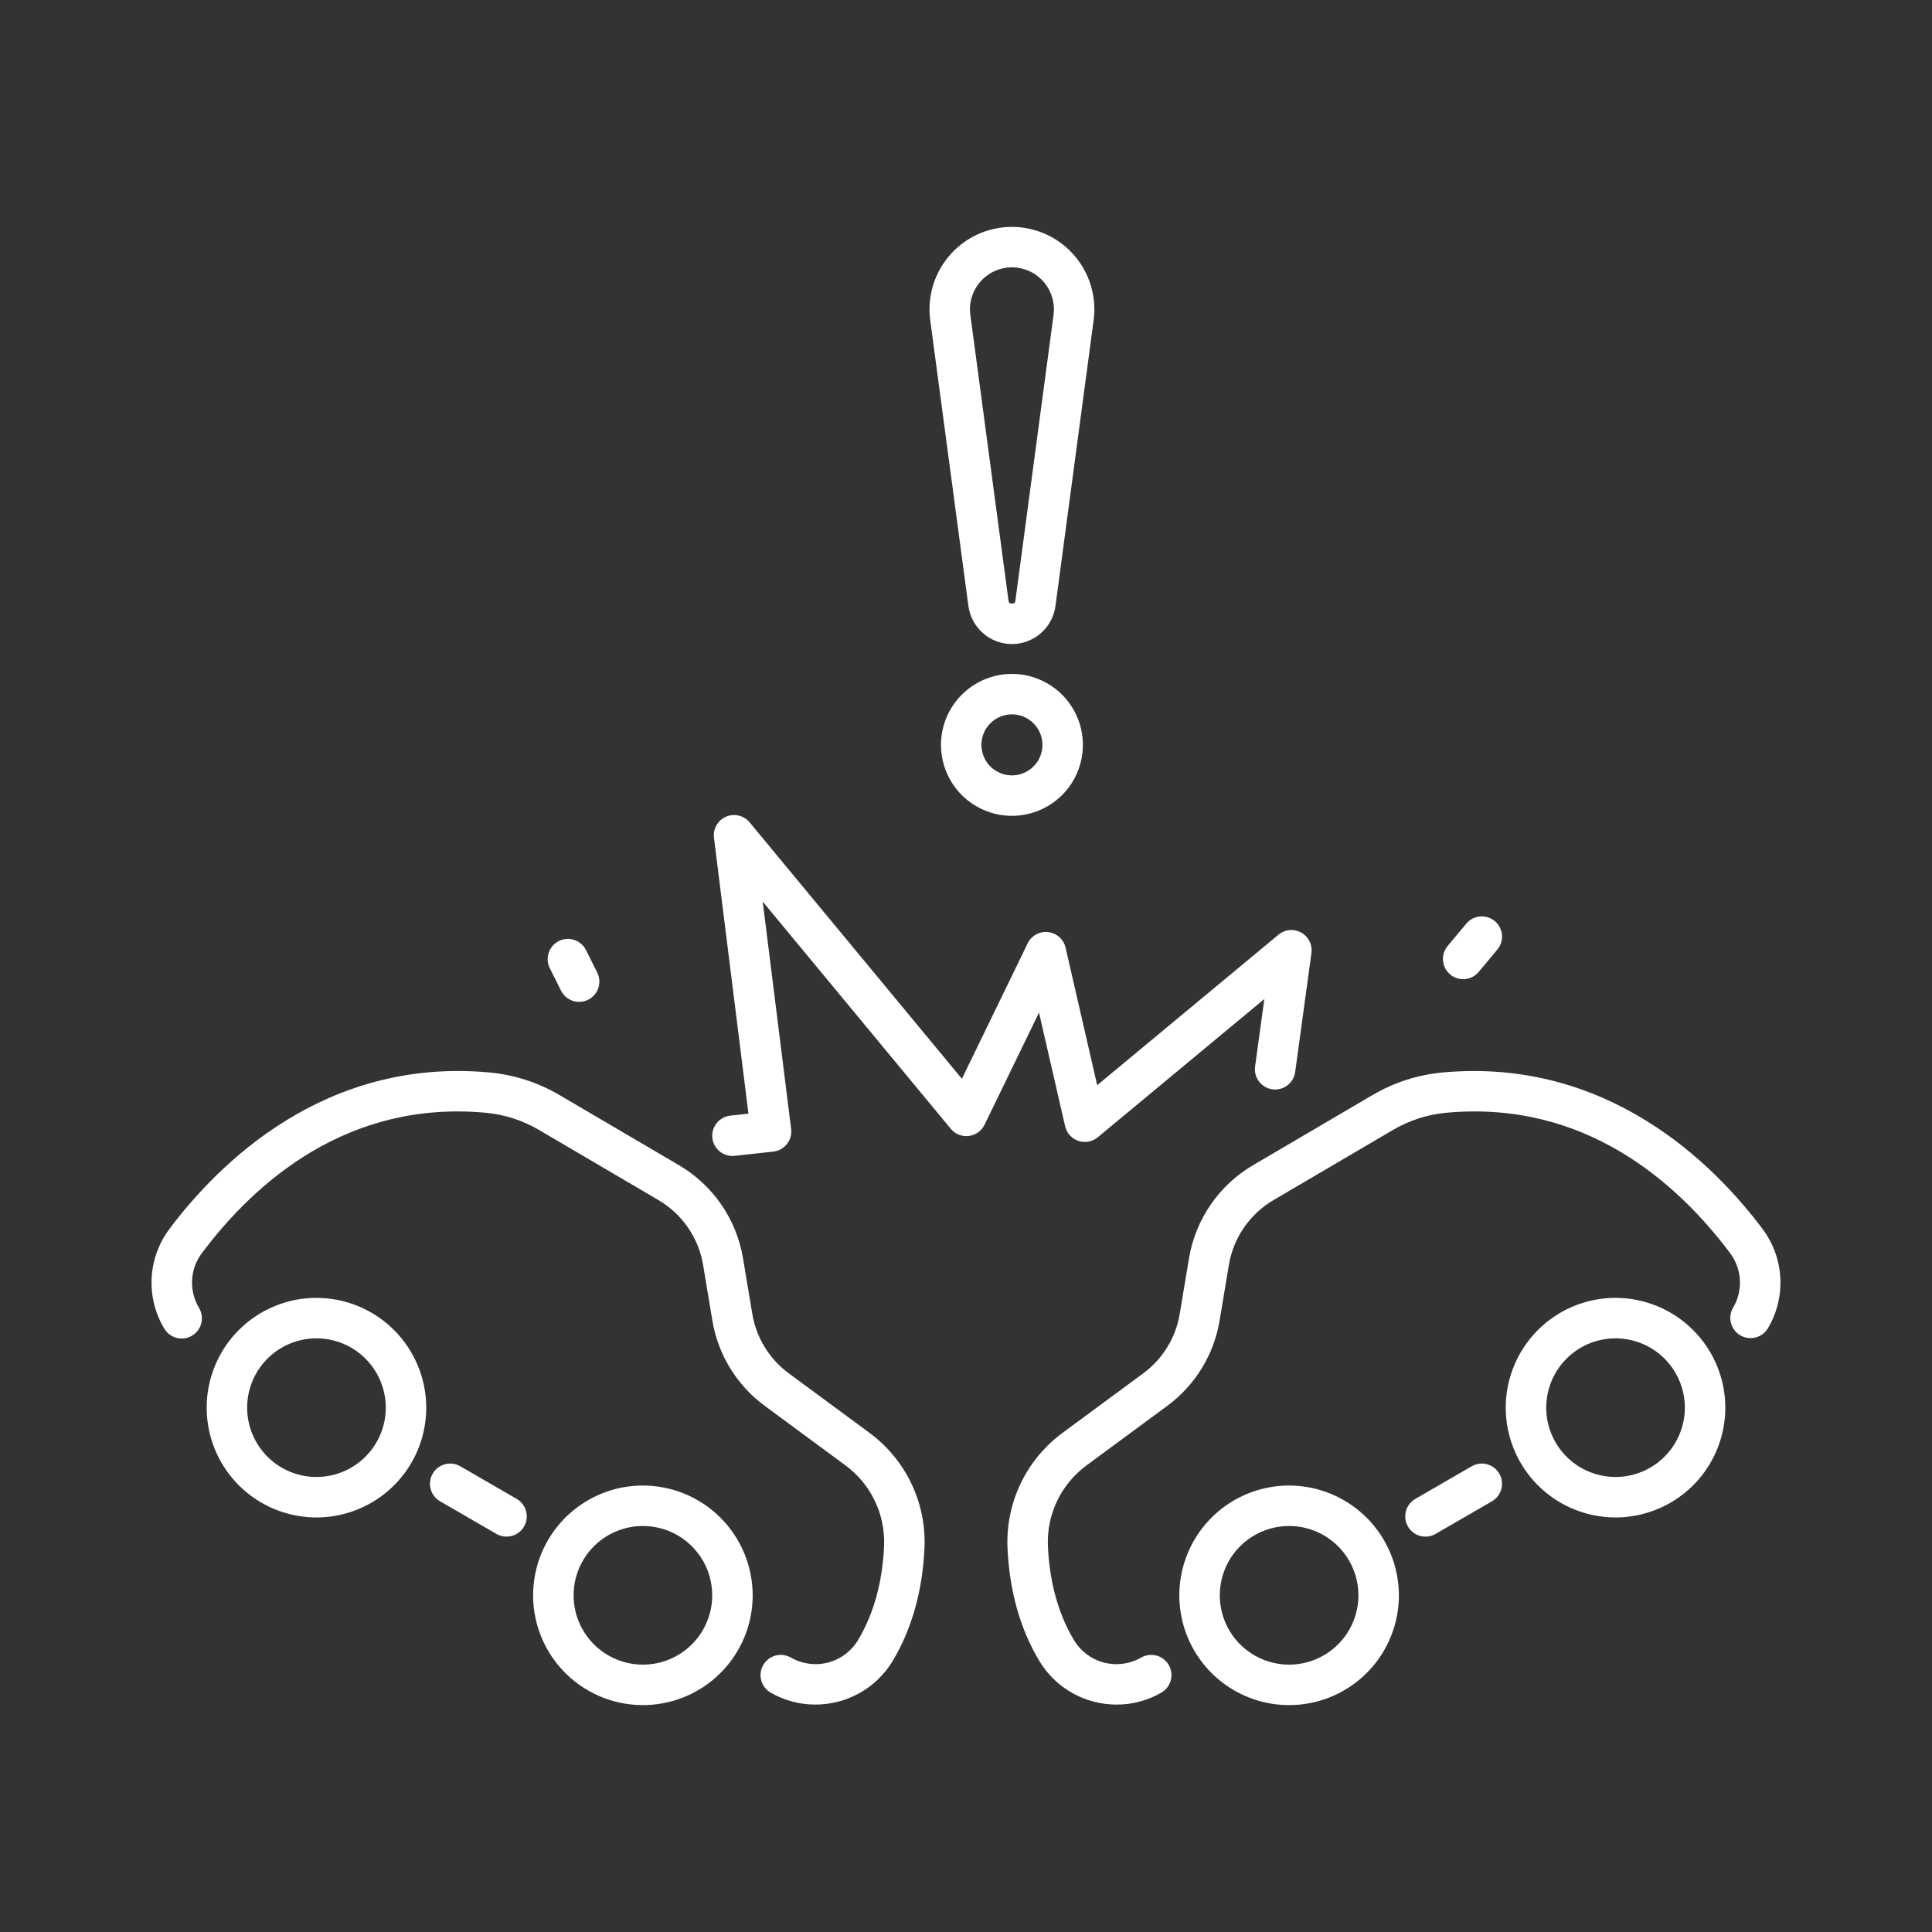 <svg width="300" height="300" viewBox="0 0 300 300" fill="none" xmlns="http://www.w3.org/2000/svg">
<rect x="0" y="0" width="300" height="300" fill="#333333" stroke="none"/>
<path d="M228.522 227.684L219.772 232.748C219.415 232.954 219.102 233.229 218.851 233.557C218.6 233.884 218.417 234.258 218.31 234.656C218.204 235.055 218.177 235.47 218.231 235.879C218.286 236.288 218.42 236.682 218.627 237.039C218.833 237.396 219.108 237.709 219.436 237.96C219.763 238.211 220.137 238.394 220.535 238.501C220.934 238.607 221.349 238.634 221.758 238.58C222.167 238.525 222.561 238.391 222.918 238.185L231.667 233.121C232.024 232.914 232.337 232.639 232.588 232.312C232.839 231.985 233.023 231.611 233.129 231.212C233.235 230.814 233.262 230.398 233.208 229.99C233.154 229.581 233.02 229.186 232.813 228.829C232.606 228.473 232.332 228.16 232.004 227.909C231.677 227.658 231.303 227.474 230.904 227.368C230.506 227.262 230.09 227.235 229.682 227.289C229.273 227.343 228.879 227.477 228.522 227.684Z" fill="white"/>
<path d="M200.171 230.673C196.8 230.673 193.504 231.673 190.7 233.546C187.897 235.419 185.712 238.081 184.422 241.196C183.131 244.311 182.794 247.739 183.452 251.046C184.109 254.353 185.733 257.39 188.117 259.774C190.501 262.158 193.539 263.782 196.846 264.44C200.152 265.098 203.58 264.76 206.695 263.47C209.81 262.179 212.472 259.994 214.346 257.191C216.219 254.388 217.219 251.092 217.219 247.72C217.214 243.2 215.416 238.867 212.22 235.671C209.024 232.475 204.691 230.678 200.171 230.673ZM200.171 258.485C198.042 258.485 195.961 257.853 194.19 256.67C192.42 255.487 191.04 253.806 190.226 251.839C189.411 249.872 189.198 247.707 189.613 245.619C190.029 243.53 191.054 241.612 192.56 240.107C194.066 238.601 195.984 237.576 198.072 237.161C200.161 236.746 202.325 236.959 204.292 237.774C206.259 238.589 207.941 239.969 209.123 241.739C210.306 243.51 210.937 245.591 210.937 247.72C210.934 250.574 209.799 253.311 207.78 255.329C205.762 257.347 203.026 258.482 200.171 258.485Z" fill="white"/>
<path d="M80.228 232.747L71.478 227.683C71.121 227.477 70.727 227.342 70.318 227.288C69.909 227.234 69.494 227.261 69.095 227.367C68.697 227.473 68.323 227.657 67.996 227.908C67.668 228.159 67.393 228.471 67.187 228.828C66.98 229.185 66.846 229.58 66.791 229.988C66.737 230.397 66.764 230.813 66.87 231.211C66.977 231.61 67.16 231.984 67.411 232.311C67.662 232.639 67.975 232.913 68.332 233.12L77.081 238.184C77.438 238.39 77.832 238.525 78.241 238.579C78.65 238.633 79.066 238.606 79.464 238.5C79.863 238.394 80.236 238.21 80.564 237.959C80.891 237.708 81.166 237.396 81.373 237.039C81.579 236.682 81.714 236.287 81.768 235.878C81.822 235.47 81.795 235.054 81.689 234.655C81.583 234.257 81.399 233.883 81.148 233.556C80.897 233.228 80.585 232.953 80.228 232.747Z" fill="white"/>
<path d="M99.829 230.673C96.457 230.673 93.161 231.673 90.358 233.546C87.554 235.419 85.369 238.081 84.079 241.196C82.789 244.311 82.451 247.739 83.109 251.046C83.767 254.353 85.39 257.39 87.774 259.774C90.158 262.158 93.196 263.782 96.503 264.44C99.81 265.098 103.237 264.76 106.352 263.47C109.467 262.179 112.13 259.994 114.003 257.191C115.876 254.388 116.876 251.092 116.876 247.72C116.871 243.2 115.073 238.867 111.877 235.672C108.681 232.476 104.348 230.678 99.829 230.673ZM99.829 258.485C97.699 258.485 95.618 257.854 93.847 256.671C92.077 255.488 90.697 253.806 89.882 251.839C89.068 249.872 88.855 247.707 89.27 245.619C89.685 243.531 90.711 241.613 92.216 240.107C93.722 238.601 95.64 237.576 97.729 237.161C99.817 236.746 101.982 236.959 103.949 237.774C105.916 238.589 107.597 239.969 108.78 241.739C109.963 243.509 110.594 245.591 110.594 247.72C110.591 250.574 109.455 253.311 107.437 255.329C105.419 257.347 102.683 258.482 99.829 258.485Z" fill="white"/>
<path d="M165.392 174.886C165.512 175.408 165.764 175.891 166.124 176.289C166.484 176.687 166.939 176.985 167.447 177.157C167.955 177.329 168.499 177.368 169.026 177.27C169.553 177.172 170.046 176.942 170.459 176.599L196.324 155.127L194.889 165.611C194.776 166.437 194.996 167.273 195.5 167.936C196.003 168.6 196.75 169.036 197.575 169.149C198.401 169.262 199.237 169.042 199.901 168.538C200.564 168.035 201 167.288 201.113 166.463L203.643 147.978C203.728 147.351 203.623 146.713 203.339 146.147C203.056 145.581 202.609 145.114 202.056 144.806C201.502 144.499 200.869 144.366 200.239 144.425C199.609 144.483 199.011 144.731 198.524 145.135L170.371 168.507L165.462 147.15C165.316 146.517 164.977 145.944 164.492 145.512C164.007 145.079 163.4 144.807 162.754 144.734C162.108 144.661 161.456 144.79 160.886 145.103C160.317 145.417 159.859 145.899 159.575 146.484L149.362 167.513L116.401 127.695C115.967 127.171 115.375 126.802 114.714 126.644C114.053 126.485 113.359 126.545 112.735 126.814C112.111 127.084 111.591 127.549 111.254 128.139C110.917 128.73 110.78 129.414 110.865 130.088L116.219 172.924L113.391 173.235C112.563 173.327 111.805 173.743 111.284 174.393C110.763 175.043 110.521 175.873 110.613 176.701C110.704 177.529 111.12 178.287 111.77 178.808C112.42 179.329 113.25 179.57 114.078 179.479L120.075 178.819C120.489 178.773 120.889 178.646 121.253 178.444C121.618 178.242 121.938 177.97 122.196 177.643C122.454 177.316 122.644 176.942 122.756 176.541C122.868 176.14 122.899 175.72 122.848 175.307L118.434 140.004L147.636 175.277C147.971 175.682 148.403 175.997 148.891 176.192C149.38 176.387 149.909 176.456 150.431 176.393C150.953 176.33 151.451 176.137 151.879 175.832C152.307 175.527 152.651 175.119 152.881 174.646L161.335 157.238L165.392 174.886Z" fill="white"/>
<path d="M223.958 166.537C220.145 166.897 216.457 168.087 213.152 170.022L194.584 180.924C191.962 182.46 189.711 184.554 187.989 187.058C186.268 189.562 185.119 192.413 184.623 195.411L183.192 203.993C182.581 207.706 180.541 211.033 177.508 213.262L165.033 222.461C162.239 224.508 159.993 227.214 158.495 230.337C156.997 233.46 156.293 236.905 156.445 240.366C156.748 247.05 158.411 252.959 161.39 257.927C162.639 259.995 164.401 261.704 166.506 262.888C168.611 264.073 170.986 264.693 173.402 264.687C175.836 264.69 178.228 264.049 180.334 262.829C180.691 262.622 181.004 262.348 181.255 262.02C181.506 261.693 181.69 261.319 181.796 260.92C181.902 260.522 181.929 260.106 181.875 259.697C181.821 259.289 181.686 258.894 181.48 258.537C181.273 258.18 180.998 257.868 180.671 257.617C180.343 257.366 179.97 257.182 179.571 257.076C179.172 256.97 178.757 256.943 178.348 256.997C177.939 257.051 177.545 257.186 177.188 257.392C175.444 258.391 173.378 258.668 171.433 258.165C169.487 257.661 167.816 256.416 166.775 254.697C164.338 250.631 162.973 245.714 162.719 240.082C162.613 237.652 163.109 235.235 164.162 233.043C165.214 230.851 166.792 228.953 168.754 227.516L181.229 218.317C185.58 215.122 188.507 210.351 189.384 205.025L190.814 196.444C191.16 194.353 191.962 192.364 193.163 190.618C194.364 188.872 195.934 187.412 197.763 186.341L216.331 175.439C218.84 173.969 221.639 173.066 224.534 172.792C246.009 170.793 260.383 183.553 268.66 194.601C269.566 195.81 270.092 197.261 270.17 198.77C270.249 200.279 269.877 201.777 269.101 203.073C268.688 203.789 268.574 204.639 268.784 205.439C268.993 206.238 269.509 206.923 270.22 207.344C270.931 207.766 271.78 207.89 272.582 207.691C273.383 207.491 274.074 206.983 274.505 206.277C275.916 203.913 276.592 201.181 276.447 198.431C276.301 195.681 275.341 193.036 273.688 190.834C266.127 180.741 249.609 164.167 223.958 166.537Z" fill="white"/>
<path d="M250.86 201.533C247.488 201.533 244.192 202.533 241.389 204.406C238.585 206.279 236.4 208.941 235.11 212.056C233.819 215.171 233.482 218.599 234.14 221.906C234.797 225.213 236.421 228.251 238.805 230.635C241.189 233.019 244.227 234.642 247.534 235.3C250.841 235.958 254.268 235.62 257.383 234.33C260.498 233.04 263.161 230.855 265.034 228.051C266.907 225.248 267.907 221.952 267.907 218.58C267.902 214.06 266.104 209.727 262.908 206.532C259.712 203.336 255.379 201.538 250.86 201.533ZM250.86 229.345C248.731 229.345 246.649 228.714 244.879 227.531C243.108 226.348 241.728 224.667 240.913 222.7C240.099 220.733 239.885 218.568 240.301 216.48C240.716 214.392 241.741 212.473 243.247 210.968C244.752 209.462 246.671 208.437 248.759 208.021C250.847 207.606 253.012 207.819 254.979 208.634C256.946 209.449 258.627 210.828 259.81 212.599C260.993 214.369 261.625 216.451 261.625 218.58C261.621 221.434 260.486 224.17 258.468 226.188C256.45 228.207 253.714 229.342 250.86 229.345Z" fill="white"/>
<path d="M134.972 222.461L122.496 213.262C119.463 211.034 117.423 207.708 116.813 203.994L115.38 195.41C114.884 192.412 113.734 189.56 112.012 187.056C110.29 184.552 108.038 182.459 105.416 180.923L86.847 170.021C83.542 168.086 79.854 166.896 76.041 166.535C50.39 164.156 33.872 180.739 26.308 190.833C24.655 193.035 23.695 195.68 23.549 198.43C23.404 201.181 24.08 203.912 25.492 206.276C25.7 206.637 25.977 206.952 26.307 207.204C26.638 207.456 27.015 207.641 27.417 207.746C27.819 207.851 28.238 207.876 28.65 207.818C29.062 207.76 29.458 207.621 29.815 207.409C30.173 207.197 30.485 206.916 30.733 206.583C30.981 206.249 31.161 205.87 31.261 205.467C31.362 205.063 31.381 204.644 31.319 204.233C31.256 203.822 31.112 203.428 30.896 203.073C30.12 201.776 29.747 200.278 29.826 198.769C29.904 197.26 30.43 195.809 31.336 194.6C39.613 183.553 53.983 170.8 75.461 172.792C78.356 173.067 81.156 173.971 83.665 175.44L102.233 186.342C104.062 187.413 105.632 188.874 106.833 190.62C108.034 192.366 108.836 194.355 109.182 196.446L110.612 205.027C111.49 210.352 114.418 215.122 118.769 218.316L131.244 227.515C133.207 228.951 134.784 230.849 135.837 233.041C136.89 235.233 137.385 237.651 137.28 240.08C137.025 245.712 135.661 250.627 133.223 254.695C132.183 256.414 130.511 257.659 128.566 258.163C126.62 258.666 124.554 258.389 122.81 257.39C122.453 257.184 122.059 257.049 121.65 256.995C121.241 256.941 120.826 256.968 120.427 257.074C119.623 257.289 118.936 257.814 118.519 258.535C118.101 259.256 117.988 260.114 118.203 260.918C118.417 261.723 118.943 262.41 119.664 262.827C121.77 264.047 124.162 264.688 126.597 264.685C129.012 264.69 131.388 264.071 133.492 262.886C135.597 261.702 137.36 259.993 138.608 257.925C141.587 252.957 143.251 247.048 143.553 240.364C143.706 236.904 143.003 233.46 141.506 230.337C140.009 227.214 137.765 224.509 134.972 222.461Z" fill="white"/>
<path d="M49.141 201.533C45.769 201.533 42.473 202.533 39.669 204.406C36.866 206.279 34.681 208.941 33.391 212.056C32.1 215.171 31.763 218.599 32.42 221.906C33.078 225.213 34.702 228.251 37.086 230.635C39.47 233.019 42.508 234.642 45.814 235.3C49.121 235.958 52.549 235.62 55.664 234.33C58.779 233.04 61.441 230.855 63.315 228.051C65.188 225.248 66.187 221.952 66.187 218.58C66.182 214.06 64.385 209.727 61.189 206.532C57.993 203.336 53.66 201.538 49.141 201.533ZM49.141 229.345C47.011 229.345 44.93 228.714 43.16 227.531C41.389 226.348 40.009 224.667 39.194 222.7C38.379 220.733 38.166 218.568 38.581 216.48C38.997 214.392 40.022 212.473 41.528 210.968C43.033 209.462 44.951 208.437 47.04 208.021C49.128 207.606 51.292 207.819 53.26 208.634C55.227 209.449 56.908 210.828 58.091 212.599C59.274 214.369 59.906 216.451 59.906 218.58C59.902 221.434 58.767 224.17 56.749 226.188C54.731 228.207 51.995 229.342 49.141 229.345Z" fill="white"/>
<path d="M86.778 146.122C86.032 146.495 85.465 147.148 85.202 147.938C84.938 148.729 84.999 149.592 85.371 150.337L87.119 153.832C87.304 154.201 87.559 154.53 87.871 154.8C88.183 155.07 88.545 155.276 88.936 155.407C89.328 155.537 89.741 155.589 90.153 155.559C90.564 155.53 90.966 155.42 91.335 155.235C91.704 155.05 92.032 154.795 92.303 154.483C92.573 154.171 92.779 153.809 92.909 153.418C93.04 153.026 93.091 152.613 93.062 152.202C93.033 151.79 92.922 151.389 92.738 151.02L90.99 147.524C90.617 146.78 89.964 146.215 89.174 145.952C88.384 145.689 87.522 145.75 86.778 146.122Z" fill="white"/>
<path d="M229.59 150.944L232.506 147.448C232.771 147.131 232.97 146.766 233.093 146.372C233.216 145.978 233.26 145.564 233.223 145.153C233.186 144.742 233.068 144.343 232.877 143.978C232.685 143.612 232.424 143.288 232.107 143.024C231.79 142.76 231.424 142.561 231.031 142.438C230.637 142.315 230.223 142.271 229.812 142.308C229.401 142.345 229.002 142.462 228.637 142.654C228.271 142.845 227.947 143.107 227.683 143.424L224.767 146.919C224.243 147.56 223.994 148.382 224.072 149.205C224.151 150.029 224.551 150.789 225.187 151.319C225.822 151.849 226.641 152.107 227.466 152.037C228.29 151.967 229.054 151.574 229.59 150.944Z" fill="white"/>
<path d="M166.762 39.602C164.951 37.534 162.523 36.104 159.837 35.523C157.15 34.943 154.348 35.242 151.846 36.377C149.343 37.513 147.272 39.424 145.939 41.828C144.607 44.232 144.083 47.001 144.447 49.725L150.37 94.086C150.588 95.725 151.394 97.229 152.638 98.318C153.882 99.407 155.479 100.008 157.132 100.008C158.786 100.008 160.383 99.407 161.627 98.318C162.871 97.229 163.677 95.725 163.895 94.086L169.818 49.725C170.059 47.917 169.911 46.079 169.384 44.333C168.857 42.587 167.963 40.974 166.762 39.602ZM163.594 48.893L157.671 93.255C157.645 93.453 157.608 93.724 157.135 93.724C156.661 93.724 156.625 93.453 156.598 93.255L150.674 48.893C150.551 47.973 150.626 47.037 150.894 46.148C151.162 45.259 151.617 44.437 152.229 43.739C152.841 43.04 153.595 42.48 154.44 42.096C155.286 41.712 156.204 41.514 157.132 41.514C158.061 41.514 158.979 41.712 159.825 42.096C160.67 42.48 161.424 43.04 162.036 43.739C162.647 44.437 163.103 45.259 163.371 46.148C163.639 47.037 163.714 47.973 163.591 48.893H163.594Z" fill="white"/>
<path d="M146.113 115.664C146.113 117.843 146.759 119.974 147.97 121.786C149.181 123.598 150.902 125.01 152.916 125.844C154.929 126.678 157.145 126.896 159.283 126.471C161.42 126.046 163.384 124.996 164.925 123.455C166.466 121.914 167.515 119.951 167.941 117.813C168.366 115.675 168.147 113.46 167.313 111.446C166.479 109.433 165.067 107.712 163.255 106.501C161.443 105.29 159.312 104.644 157.133 104.644C154.211 104.647 151.41 105.809 149.344 107.875C147.278 109.941 146.116 112.742 146.113 115.664ZM161.87 115.664C161.87 116.601 161.592 117.517 161.072 118.296C160.551 119.075 159.811 119.682 158.945 120.041C158.079 120.399 157.127 120.493 156.208 120.31C155.289 120.127 154.445 119.676 153.782 119.013C153.12 118.351 152.668 117.506 152.486 116.587C152.303 115.668 152.397 114.716 152.755 113.85C153.114 112.984 153.721 112.244 154.5 111.724C155.279 111.203 156.195 110.925 157.133 110.925C158.389 110.927 159.593 111.426 160.482 112.315C161.37 113.203 161.869 114.408 161.87 115.664Z" fill="white"/>
</svg>
